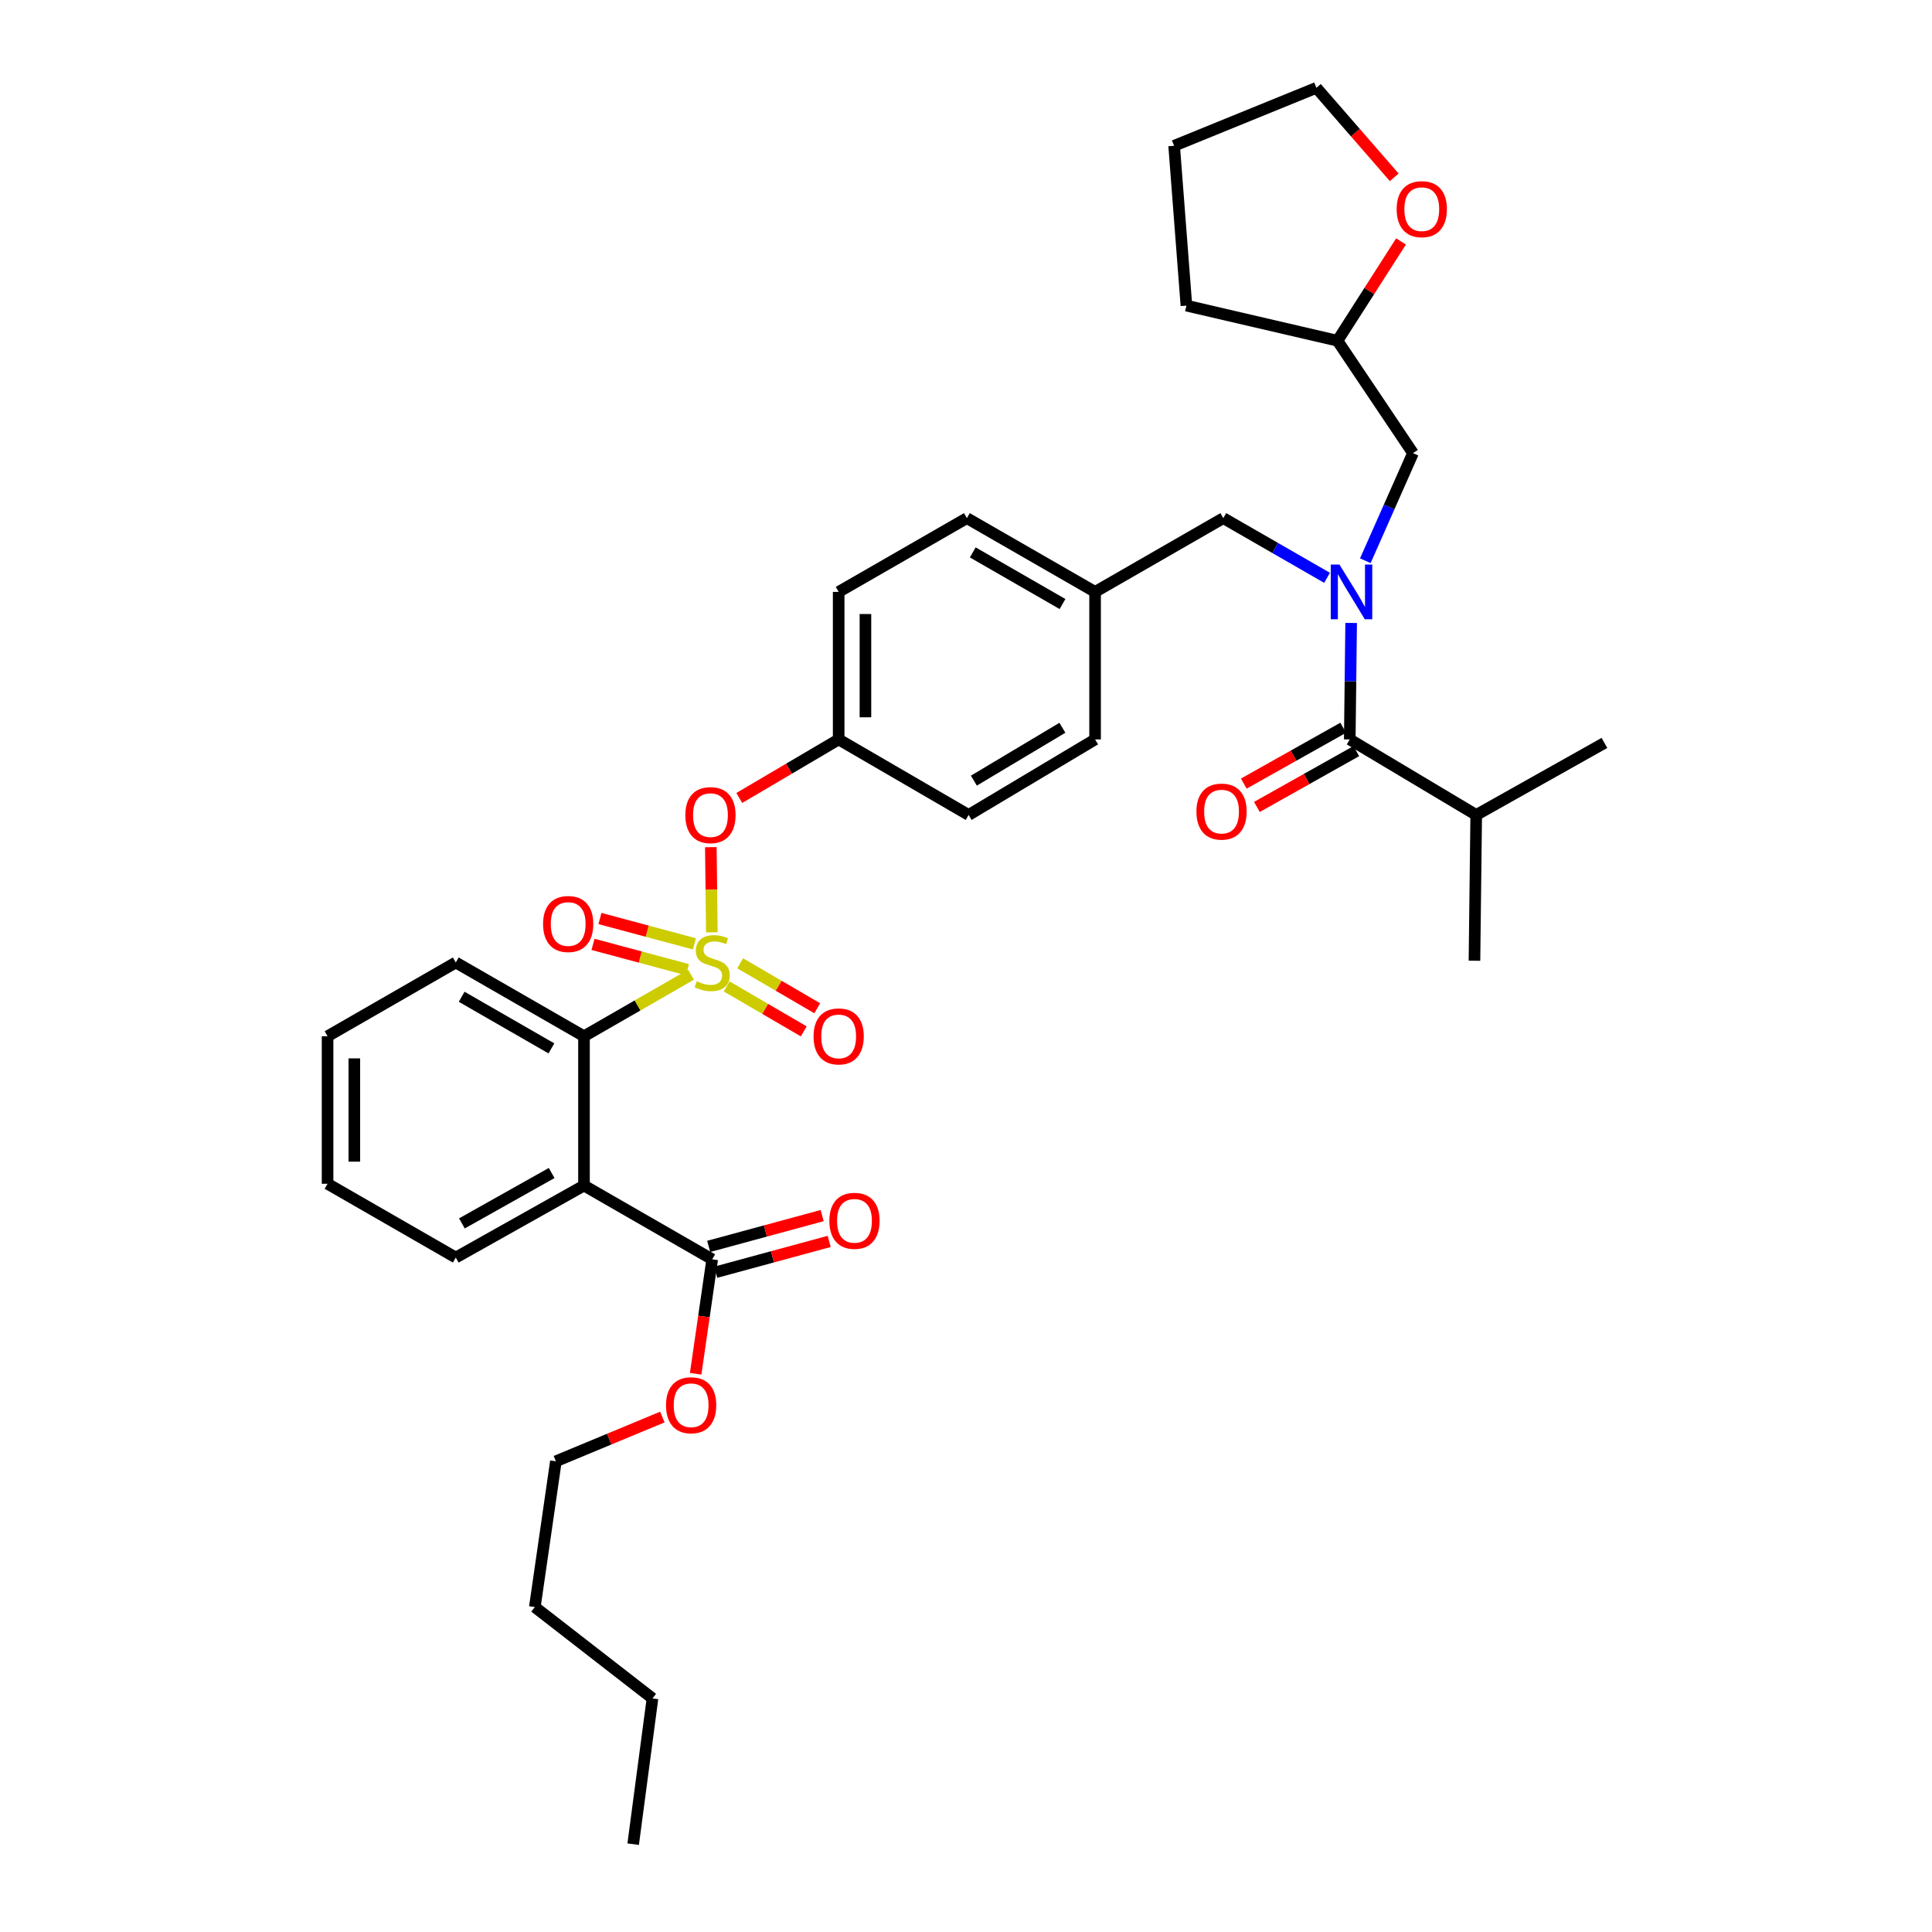 <?xml version='1.0' encoding='iso-8859-1'?>
<svg version='1.1' baseProfile='full'
              xmlns='http://www.w3.org/2000/svg'
                      xmlns:rdkit='http://www.rdkit.org/xml'
                      xmlns:xlink='http://www.w3.org/1999/xlink'
                  xml:space='preserve'
width='1000px' height='1000px' viewBox='0 0 1000 1000'>
<!-- END OF HEADER -->
<rect style='opacity:1.0;fill:#FFFFFF;stroke:none' width='1000' height='1000' x='0' y='0'> </rect>
<path class='bond-0' d='M 695.24,376.685 L 669.51,391.138' style='fill:none;fill-rule:evenodd;stroke:#000000;stroke-width:6px;stroke-linecap:butt;stroke-linejoin:miter;stroke-opacity:1' />
<path class='bond-0' d='M 669.51,391.138 L 643.781,405.591' style='fill:none;fill-rule:evenodd;stroke:#FF0000;stroke-width:6px;stroke-linecap:butt;stroke-linejoin:miter;stroke-opacity:1' />
<path class='bond-0' d='M 702.027,388.767 L 676.297,403.22' style='fill:none;fill-rule:evenodd;stroke:#000000;stroke-width:6px;stroke-linecap:butt;stroke-linejoin:miter;stroke-opacity:1' />
<path class='bond-0' d='M 676.297,403.22 L 650.567,417.673' style='fill:none;fill-rule:evenodd;stroke:#FF0000;stroke-width:6px;stroke-linecap:butt;stroke-linejoin:miter;stroke-opacity:1' />
<path class='bond-1' d='M 698.634,382.726 L 764.088,421.82' style='fill:none;fill-rule:evenodd;stroke:#000000;stroke-width:6px;stroke-linecap:butt;stroke-linejoin:miter;stroke-opacity:1' />
<path class='bond-2' d='M 698.634,382.726 L 698.992,352.579' style='fill:none;fill-rule:evenodd;stroke:#000000;stroke-width:6px;stroke-linecap:butt;stroke-linejoin:miter;stroke-opacity:1' />
<path class='bond-2' d='M 698.992,352.579 L 699.351,322.432' style='fill:none;fill-rule:evenodd;stroke:#0000FF;stroke-width:6px;stroke-linecap:butt;stroke-linejoin:miter;stroke-opacity:1' />
<path class='bond-3' d='M 633.179,268.185 L 566.817,306.363' style='fill:none;fill-rule:evenodd;stroke:#000000;stroke-width:6px;stroke-linecap:butt;stroke-linejoin:miter;stroke-opacity:1' />
<path class='bond-4' d='M 633.179,268.185 L 660.034,283.634' style='fill:none;fill-rule:evenodd;stroke:#000000;stroke-width:6px;stroke-linecap:butt;stroke-linejoin:miter;stroke-opacity:1' />
<path class='bond-4' d='M 660.034,283.634 L 686.888,299.083' style='fill:none;fill-rule:evenodd;stroke:#0000FF;stroke-width:6px;stroke-linecap:butt;stroke-linejoin:miter;stroke-opacity:1' />
<path class='bond-5' d='M 706.686,290.239 L 719.023,262.394' style='fill:none;fill-rule:evenodd;stroke:#0000FF;stroke-width:6px;stroke-linecap:butt;stroke-linejoin:miter;stroke-opacity:1' />
<path class='bond-5' d='M 719.023,262.394 L 731.361,234.55' style='fill:none;fill-rule:evenodd;stroke:#000000;stroke-width:6px;stroke-linecap:butt;stroke-linejoin:miter;stroke-opacity:1' />
<path class='bond-6' d='M 764.088,421.82 L 763.179,497.275' style='fill:none;fill-rule:evenodd;stroke:#000000;stroke-width:6px;stroke-linecap:butt;stroke-linejoin:miter;stroke-opacity:1' />
<path class='bond-7' d='M 764.088,421.82 L 830.45,384.543' style='fill:none;fill-rule:evenodd;stroke:#000000;stroke-width:6px;stroke-linecap:butt;stroke-linejoin:miter;stroke-opacity:1' />
<path class='bond-8' d='M 725.169,124.967 L 708.722,150.665' style='fill:none;fill-rule:evenodd;stroke:#FF0000;stroke-width:6px;stroke-linecap:butt;stroke-linejoin:miter;stroke-opacity:1' />
<path class='bond-8' d='M 708.722,150.665 L 692.275,176.363' style='fill:none;fill-rule:evenodd;stroke:#000000;stroke-width:6px;stroke-linecap:butt;stroke-linejoin:miter;stroke-opacity:1' />
<path class='bond-9' d='M 721.652,91.785 L 701.509,68.62' style='fill:none;fill-rule:evenodd;stroke:#FF0000;stroke-width:6px;stroke-linecap:butt;stroke-linejoin:miter;stroke-opacity:1' />
<path class='bond-9' d='M 701.509,68.62 L 681.365,45.455' style='fill:none;fill-rule:evenodd;stroke:#000000;stroke-width:6px;stroke-linecap:butt;stroke-linejoin:miter;stroke-opacity:1' />
<path class='bond-10' d='M 692.275,176.363 L 731.361,234.55' style='fill:none;fill-rule:evenodd;stroke:#000000;stroke-width:6px;stroke-linecap:butt;stroke-linejoin:miter;stroke-opacity:1' />
<path class='bond-11' d='M 692.275,176.363 L 614.087,158.186' style='fill:none;fill-rule:evenodd;stroke:#000000;stroke-width:6px;stroke-linecap:butt;stroke-linejoin:miter;stroke-opacity:1' />
<path class='bond-12' d='M 566.817,306.363 L 500.454,268.185' style='fill:none;fill-rule:evenodd;stroke:#000000;stroke-width:6px;stroke-linecap:butt;stroke-linejoin:miter;stroke-opacity:1' />
<path class='bond-12' d='M 549.952,312.648 L 503.498,285.923' style='fill:none;fill-rule:evenodd;stroke:#000000;stroke-width:6px;stroke-linecap:butt;stroke-linejoin:miter;stroke-opacity:1' />
<path class='bond-13' d='M 566.817,306.363 L 566.817,382.726' style='fill:none;fill-rule:evenodd;stroke:#000000;stroke-width:6px;stroke-linecap:butt;stroke-linejoin:miter;stroke-opacity:1' />
<path class='bond-14' d='M 500.454,268.185 L 434.092,306.363' style='fill:none;fill-rule:evenodd;stroke:#000000;stroke-width:6px;stroke-linecap:butt;stroke-linejoin:miter;stroke-opacity:1' />
<path class='bond-15' d='M 434.092,306.363 L 434.092,382.726' style='fill:none;fill-rule:evenodd;stroke:#000000;stroke-width:6px;stroke-linecap:butt;stroke-linejoin:miter;stroke-opacity:1' />
<path class='bond-15' d='M 447.949,317.817 L 447.949,371.272' style='fill:none;fill-rule:evenodd;stroke:#000000;stroke-width:6px;stroke-linecap:butt;stroke-linejoin:miter;stroke-opacity:1' />
<path class='bond-16' d='M 434.092,382.726 L 501.363,421.82' style='fill:none;fill-rule:evenodd;stroke:#000000;stroke-width:6px;stroke-linecap:butt;stroke-linejoin:miter;stroke-opacity:1' />
<path class='bond-17' d='M 434.092,382.726 L 408.373,397.877' style='fill:none;fill-rule:evenodd;stroke:#000000;stroke-width:6px;stroke-linecap:butt;stroke-linejoin:miter;stroke-opacity:1' />
<path class='bond-17' d='M 408.373,397.877 L 382.655,413.027' style='fill:none;fill-rule:evenodd;stroke:#FF0000;stroke-width:6px;stroke-linecap:butt;stroke-linejoin:miter;stroke-opacity:1' />
<path class='bond-18' d='M 501.363,421.82 L 566.817,382.726' style='fill:none;fill-rule:evenodd;stroke:#000000;stroke-width:6px;stroke-linecap:butt;stroke-linejoin:miter;stroke-opacity:1' />
<path class='bond-18' d='M 504.075,404.059 L 549.893,376.693' style='fill:none;fill-rule:evenodd;stroke:#000000;stroke-width:6px;stroke-linecap:butt;stroke-linejoin:miter;stroke-opacity:1' />
<path class='bond-19' d='M 169.55,536.361 L 169.55,612.724' style='fill:none;fill-rule:evenodd;stroke:#000000;stroke-width:6px;stroke-linecap:butt;stroke-linejoin:miter;stroke-opacity:1' />
<path class='bond-19' d='M 183.407,547.815 L 183.407,601.27' style='fill:none;fill-rule:evenodd;stroke:#000000;stroke-width:6px;stroke-linecap:butt;stroke-linejoin:miter;stroke-opacity:1' />
<path class='bond-20' d='M 169.55,536.361 L 235.912,498.183' style='fill:none;fill-rule:evenodd;stroke:#000000;stroke-width:6px;stroke-linecap:butt;stroke-linejoin:miter;stroke-opacity:1' />
<path class='bond-21' d='M 169.55,612.724 L 235.912,650.91' style='fill:none;fill-rule:evenodd;stroke:#000000;stroke-width:6px;stroke-linecap:butt;stroke-linejoin:miter;stroke-opacity:1' />
<path class='bond-22' d='M 235.912,650.91 L 302.275,613.633' style='fill:none;fill-rule:evenodd;stroke:#000000;stroke-width:6px;stroke-linecap:butt;stroke-linejoin:miter;stroke-opacity:1' />
<path class='bond-22' d='M 239.08,633.236 L 285.534,607.142' style='fill:none;fill-rule:evenodd;stroke:#000000;stroke-width:6px;stroke-linecap:butt;stroke-linejoin:miter;stroke-opacity:1' />
<path class='bond-23' d='M 302.275,613.633 L 302.275,536.361' style='fill:none;fill-rule:evenodd;stroke:#000000;stroke-width:6px;stroke-linecap:butt;stroke-linejoin:miter;stroke-opacity:1' />
<path class='bond-24' d='M 302.275,613.633 L 368.637,651.818' style='fill:none;fill-rule:evenodd;stroke:#000000;stroke-width:6px;stroke-linecap:butt;stroke-linejoin:miter;stroke-opacity:1' />
<path class='bond-25' d='M 367.927,438.489 L 368.189,460.53' style='fill:none;fill-rule:evenodd;stroke:#FF0000;stroke-width:6px;stroke-linecap:butt;stroke-linejoin:miter;stroke-opacity:1' />
<path class='bond-25' d='M 368.189,460.53 L 368.452,482.571' style='fill:none;fill-rule:evenodd;stroke:#CCCC00;stroke-width:6px;stroke-linecap:butt;stroke-linejoin:miter;stroke-opacity:1' />
<path class='bond-26' d='M 376.121,510.569 L 396.072,522.207' style='fill:none;fill-rule:evenodd;stroke:#CCCC00;stroke-width:6px;stroke-linecap:butt;stroke-linejoin:miter;stroke-opacity:1' />
<path class='bond-26' d='M 396.072,522.207 L 416.024,533.844' style='fill:none;fill-rule:evenodd;stroke:#FF0000;stroke-width:6px;stroke-linecap:butt;stroke-linejoin:miter;stroke-opacity:1' />
<path class='bond-26' d='M 383.103,498.599 L 403.054,510.236' style='fill:none;fill-rule:evenodd;stroke:#CCCC00;stroke-width:6px;stroke-linecap:butt;stroke-linejoin:miter;stroke-opacity:1' />
<path class='bond-26' d='M 403.054,510.236 L 423.006,521.874' style='fill:none;fill-rule:evenodd;stroke:#FF0000;stroke-width:6px;stroke-linecap:butt;stroke-linejoin:miter;stroke-opacity:1' />
<path class='bond-27' d='M 359.423,488.537 L 334.977,481.978' style='fill:none;fill-rule:evenodd;stroke:#CCCC00;stroke-width:6px;stroke-linecap:butt;stroke-linejoin:miter;stroke-opacity:1' />
<path class='bond-27' d='M 334.977,481.978 L 310.531,475.419' style='fill:none;fill-rule:evenodd;stroke:#FF0000;stroke-width:6px;stroke-linecap:butt;stroke-linejoin:miter;stroke-opacity:1' />
<path class='bond-27' d='M 355.832,501.921 L 331.386,495.362' style='fill:none;fill-rule:evenodd;stroke:#CCCC00;stroke-width:6px;stroke-linecap:butt;stroke-linejoin:miter;stroke-opacity:1' />
<path class='bond-27' d='M 331.386,495.362 L 306.94,488.803' style='fill:none;fill-rule:evenodd;stroke:#FF0000;stroke-width:6px;stroke-linecap:butt;stroke-linejoin:miter;stroke-opacity:1' />
<path class='bond-28' d='M 357.643,504.508 L 329.959,520.434' style='fill:none;fill-rule:evenodd;stroke:#CCCC00;stroke-width:6px;stroke-linecap:butt;stroke-linejoin:miter;stroke-opacity:1' />
<path class='bond-28' d='M 329.959,520.434 L 302.275,536.361' style='fill:none;fill-rule:evenodd;stroke:#000000;stroke-width:6px;stroke-linecap:butt;stroke-linejoin:miter;stroke-opacity:1' />
<path class='bond-29' d='M 302.275,536.361 L 235.912,498.183' style='fill:none;fill-rule:evenodd;stroke:#000000;stroke-width:6px;stroke-linecap:butt;stroke-linejoin:miter;stroke-opacity:1' />
<path class='bond-29' d='M 285.41,542.646 L 238.956,515.922' style='fill:none;fill-rule:evenodd;stroke:#000000;stroke-width:6px;stroke-linecap:butt;stroke-linejoin:miter;stroke-opacity:1' />
<path class='bond-30' d='M 370.454,658.505 L 399.819,650.529' style='fill:none;fill-rule:evenodd;stroke:#000000;stroke-width:6px;stroke-linecap:butt;stroke-linejoin:miter;stroke-opacity:1' />
<path class='bond-30' d='M 399.819,650.529 L 429.184,642.552' style='fill:none;fill-rule:evenodd;stroke:#FF0000;stroke-width:6px;stroke-linecap:butt;stroke-linejoin:miter;stroke-opacity:1' />
<path class='bond-30' d='M 366.821,645.131 L 396.186,637.155' style='fill:none;fill-rule:evenodd;stroke:#000000;stroke-width:6px;stroke-linecap:butt;stroke-linejoin:miter;stroke-opacity:1' />
<path class='bond-30' d='M 396.186,637.155 L 425.551,629.179' style='fill:none;fill-rule:evenodd;stroke:#FF0000;stroke-width:6px;stroke-linecap:butt;stroke-linejoin:miter;stroke-opacity:1' />
<path class='bond-31' d='M 368.637,651.818 L 364.356,681.432' style='fill:none;fill-rule:evenodd;stroke:#000000;stroke-width:6px;stroke-linecap:butt;stroke-linejoin:miter;stroke-opacity:1' />
<path class='bond-31' d='M 364.356,681.432 L 360.074,711.047' style='fill:none;fill-rule:evenodd;stroke:#FF0000;stroke-width:6px;stroke-linecap:butt;stroke-linejoin:miter;stroke-opacity:1' />
<path class='bond-32' d='M 342.833,733.462 L 315.283,744.91' style='fill:none;fill-rule:evenodd;stroke:#FF0000;stroke-width:6px;stroke-linecap:butt;stroke-linejoin:miter;stroke-opacity:1' />
<path class='bond-32' d='M 315.283,744.91 L 287.732,756.358' style='fill:none;fill-rule:evenodd;stroke:#000000;stroke-width:6px;stroke-linecap:butt;stroke-linejoin:miter;stroke-opacity:1' />
<path class='bond-33' d='M 287.732,756.358 L 276.823,831.813' style='fill:none;fill-rule:evenodd;stroke:#000000;stroke-width:6px;stroke-linecap:butt;stroke-linejoin:miter;stroke-opacity:1' />
<path class='bond-34' d='M 276.823,831.813 L 337.727,879.091' style='fill:none;fill-rule:evenodd;stroke:#000000;stroke-width:6px;stroke-linecap:butt;stroke-linejoin:miter;stroke-opacity:1' />
<path class='bond-35' d='M 337.727,879.091 L 327.727,954.545' style='fill:none;fill-rule:evenodd;stroke:#000000;stroke-width:6px;stroke-linecap:butt;stroke-linejoin:miter;stroke-opacity:1' />
<path class='bond-36' d='M 681.365,45.455 L 607.728,75.456' style='fill:none;fill-rule:evenodd;stroke:#000000;stroke-width:6px;stroke-linecap:butt;stroke-linejoin:miter;stroke-opacity:1' />
<path class='bond-37' d='M 614.087,158.186 L 607.728,75.456' style='fill:none;fill-rule:evenodd;stroke:#000000;stroke-width:6px;stroke-linecap:butt;stroke-linejoin:miter;stroke-opacity:1' />
<path  class='atom-2' d='M 693.282 292.203
L 702.562 307.203
Q 703.482 308.683, 704.962 311.363
Q 706.442 314.043, 706.522 314.203
L 706.522 292.203
L 710.282 292.203
L 710.282 320.523
L 706.402 320.523
L 696.442 304.123
Q 695.282 302.203, 694.042 300.003
Q 692.842 297.803, 692.482 297.123
L 692.482 320.523
L 688.802 320.523
L 688.802 292.203
L 693.282 292.203
' fill='#0000FF'/>
<path  class='atom-3' d='M 619.271 420.083
Q 619.271 413.283, 622.631 409.483
Q 625.991 405.683, 632.271 405.683
Q 638.551 405.683, 641.911 409.483
Q 645.271 413.283, 645.271 420.083
Q 645.271 426.963, 641.871 430.883
Q 638.471 434.763, 632.271 434.763
Q 626.031 434.763, 622.631 430.883
Q 619.271 427.003, 619.271 420.083
M 632.271 431.563
Q 636.591 431.563, 638.911 428.683
Q 641.271 425.763, 641.271 420.083
Q 641.271 414.523, 638.911 411.723
Q 636.591 408.883, 632.271 408.883
Q 627.951 408.883, 625.591 411.683
Q 623.271 414.483, 623.271 420.083
Q 623.271 425.803, 625.591 428.683
Q 627.951 431.563, 632.271 431.563
' fill='#FF0000'/>
<path  class='atom-5' d='M 722.911 108.263
Q 722.911 101.463, 726.271 97.663
Q 729.631 93.863, 735.911 93.863
Q 742.191 93.863, 745.551 97.663
Q 748.911 101.463, 748.911 108.263
Q 748.911 115.143, 745.511 119.063
Q 742.111 122.943, 735.911 122.943
Q 729.671 122.943, 726.271 119.063
Q 722.911 115.183, 722.911 108.263
M 735.911 119.743
Q 740.231 119.743, 742.551 116.863
Q 744.911 113.943, 744.911 108.263
Q 744.911 102.703, 742.551 99.903
Q 740.231 97.063, 735.911 97.063
Q 731.591 97.063, 729.231 99.863
Q 726.911 102.663, 726.911 108.263
Q 726.911 113.983, 729.231 116.863
Q 731.591 119.743, 735.911 119.743
' fill='#FF0000'/>
<path  class='atom-17' d='M 354.729 421.9
Q 354.729 415.1, 358.089 411.3
Q 361.449 407.5, 367.729 407.5
Q 374.009 407.5, 377.369 411.3
Q 380.729 415.1, 380.729 421.9
Q 380.729 428.78, 377.329 432.7
Q 373.929 436.58, 367.729 436.58
Q 361.489 436.58, 358.089 432.7
Q 354.729 428.82, 354.729 421.9
M 367.729 433.38
Q 372.049 433.38, 374.369 430.5
Q 376.729 427.58, 376.729 421.9
Q 376.729 416.34, 374.369 413.54
Q 372.049 410.7, 367.729 410.7
Q 363.409 410.7, 361.049 413.5
Q 358.729 416.3, 358.729 421.9
Q 358.729 427.62, 361.049 430.5
Q 363.409 433.38, 367.729 433.38
' fill='#FF0000'/>
<path  class='atom-18' d='M 360.637 507.903
Q 360.957 508.023, 362.277 508.583
Q 363.597 509.143, 365.037 509.503
Q 366.517 509.823, 367.957 509.823
Q 370.637 509.823, 372.197 508.543
Q 373.757 507.223, 373.757 504.943
Q 373.757 503.383, 372.957 502.423
Q 372.197 501.463, 370.997 500.943
Q 369.797 500.423, 367.797 499.823
Q 365.277 499.063, 363.757 498.343
Q 362.277 497.623, 361.197 496.103
Q 360.157 494.583, 360.157 492.023
Q 360.157 488.463, 362.557 486.263
Q 364.997 484.063, 369.797 484.063
Q 373.077 484.063, 376.797 485.623
L 375.877 488.703
Q 372.477 487.303, 369.917 487.303
Q 367.157 487.303, 365.637 488.463
Q 364.117 489.583, 364.157 491.543
Q 364.157 493.063, 364.917 493.983
Q 365.717 494.903, 366.837 495.423
Q 367.997 495.943, 369.917 496.543
Q 372.477 497.343, 373.997 498.143
Q 375.517 498.943, 376.597 500.583
Q 377.717 502.183, 377.717 504.943
Q 377.717 508.863, 375.077 510.983
Q 372.477 513.063, 368.117 513.063
Q 365.597 513.063, 363.677 512.503
Q 361.797 511.983, 359.557 511.063
L 360.637 507.903
' fill='#CCCC00'/>
<path  class='atom-19' d='M 421.092 536.441
Q 421.092 529.641, 424.452 525.841
Q 427.812 522.041, 434.092 522.041
Q 440.372 522.041, 443.732 525.841
Q 447.092 529.641, 447.092 536.441
Q 447.092 543.321, 443.692 547.241
Q 440.292 551.121, 434.092 551.121
Q 427.852 551.121, 424.452 547.241
Q 421.092 543.361, 421.092 536.441
M 434.092 547.921
Q 438.412 547.921, 440.732 545.041
Q 443.092 542.121, 443.092 536.441
Q 443.092 530.881, 440.732 528.081
Q 438.412 525.241, 434.092 525.241
Q 429.772 525.241, 427.412 528.041
Q 425.092 530.841, 425.092 536.441
Q 425.092 542.161, 427.412 545.041
Q 429.772 547.921, 434.092 547.921
' fill='#FF0000'/>
<path  class='atom-20' d='M 281.091 478.262
Q 281.091 471.462, 284.451 467.662
Q 287.811 463.862, 294.091 463.862
Q 300.371 463.862, 303.731 467.662
Q 307.091 471.462, 307.091 478.262
Q 307.091 485.142, 303.691 489.062
Q 300.291 492.942, 294.091 492.942
Q 287.851 492.942, 284.451 489.062
Q 281.091 485.182, 281.091 478.262
M 294.091 489.742
Q 298.411 489.742, 300.731 486.862
Q 303.091 483.942, 303.091 478.262
Q 303.091 472.702, 300.731 469.902
Q 298.411 467.062, 294.091 467.062
Q 289.771 467.062, 287.411 469.862
Q 285.091 472.662, 285.091 478.262
Q 285.091 483.982, 287.411 486.862
Q 289.771 489.742, 294.091 489.742
' fill='#FF0000'/>
<path  class='atom-24' d='M 429.275 631.897
Q 429.275 625.097, 432.635 621.297
Q 435.995 617.497, 442.275 617.497
Q 448.555 617.497, 451.915 621.297
Q 455.275 625.097, 455.275 631.897
Q 455.275 638.777, 451.875 642.697
Q 448.475 646.577, 442.275 646.577
Q 436.035 646.577, 432.635 642.697
Q 429.275 638.817, 429.275 631.897
M 442.275 643.377
Q 446.595 643.377, 448.915 640.497
Q 451.275 637.577, 451.275 631.897
Q 451.275 626.337, 448.915 623.537
Q 446.595 620.697, 442.275 620.697
Q 437.955 620.697, 435.595 623.497
Q 433.275 626.297, 433.275 631.897
Q 433.275 637.617, 435.595 640.497
Q 437.955 643.377, 442.275 643.377
' fill='#FF0000'/>
<path  class='atom-25' d='M 344.728 727.353
Q 344.728 720.553, 348.088 716.753
Q 351.448 712.953, 357.728 712.953
Q 364.008 712.953, 367.368 716.753
Q 370.728 720.553, 370.728 727.353
Q 370.728 734.233, 367.328 738.153
Q 363.928 742.033, 357.728 742.033
Q 351.488 742.033, 348.088 738.153
Q 344.728 734.273, 344.728 727.353
M 357.728 738.833
Q 362.048 738.833, 364.368 735.953
Q 366.728 733.033, 366.728 727.353
Q 366.728 721.793, 364.368 718.993
Q 362.048 716.153, 357.728 716.153
Q 353.408 716.153, 351.048 718.953
Q 348.728 721.753, 348.728 727.353
Q 348.728 733.073, 351.048 735.953
Q 353.408 738.833, 357.728 738.833
' fill='#FF0000'/>
</svg>
